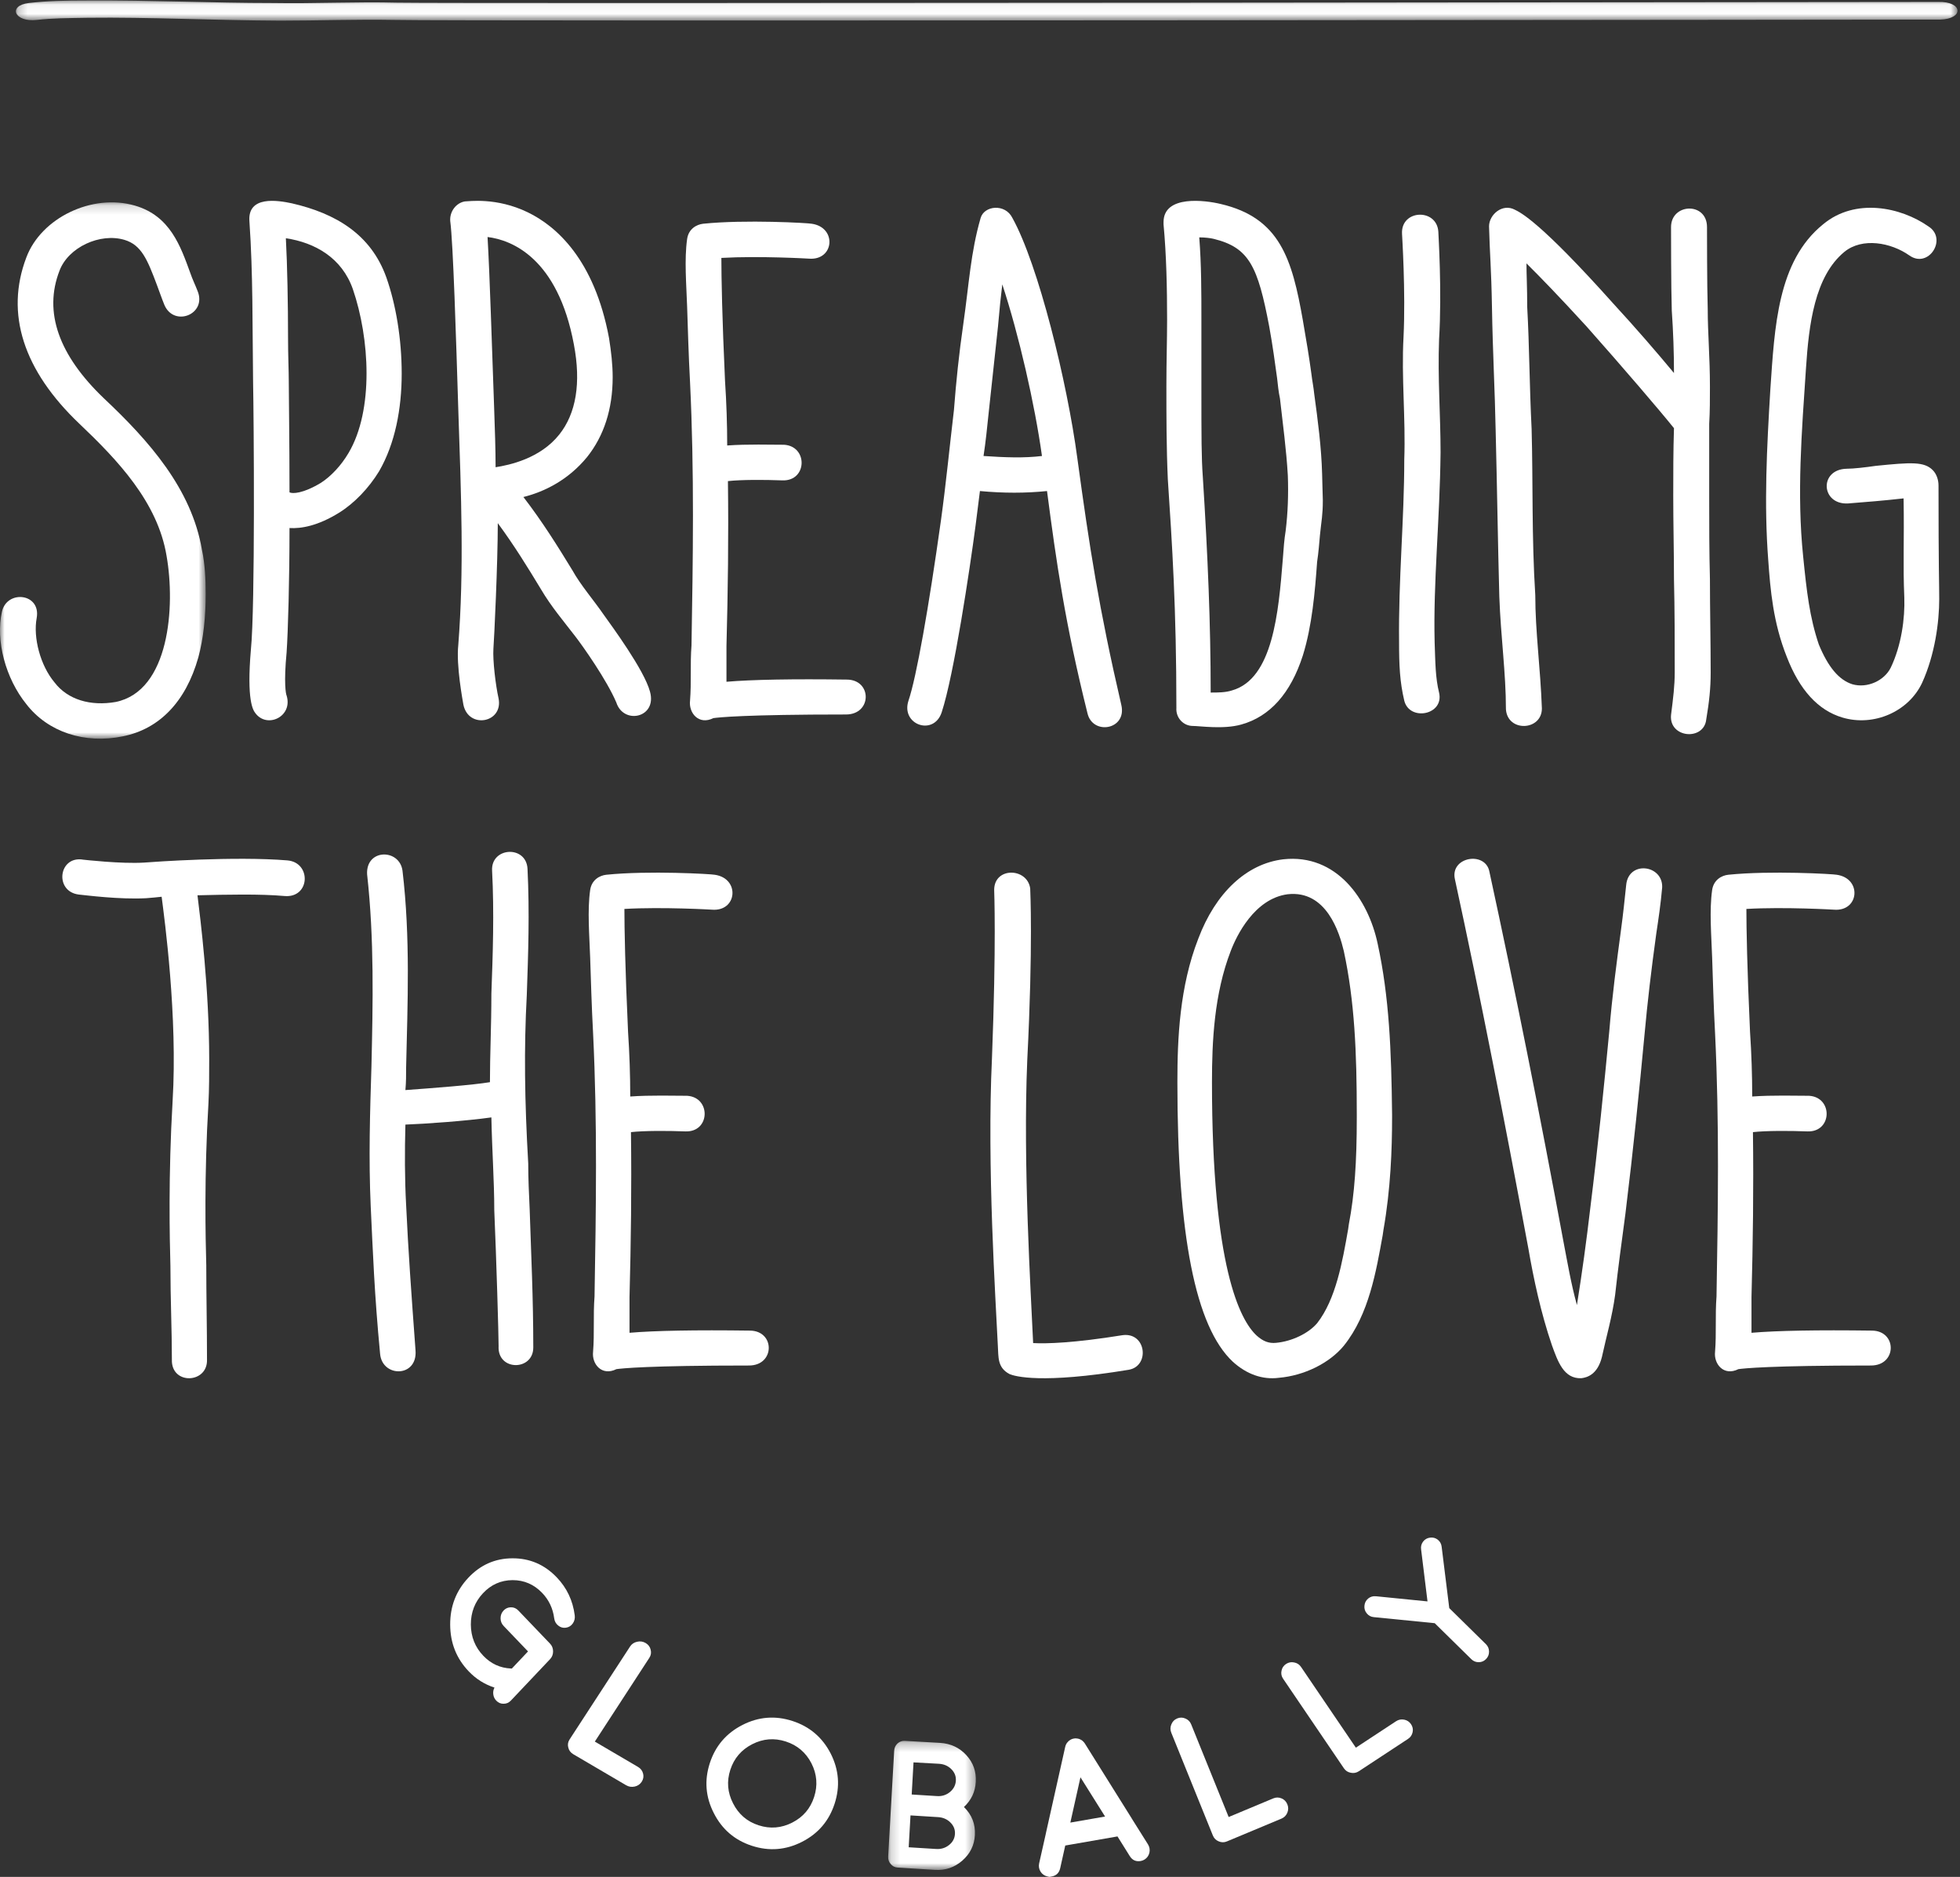 <?xml version="1.0" encoding="UTF-8"?> <svg xmlns="http://www.w3.org/2000/svg" xmlns:xlink="http://www.w3.org/1999/xlink" width="212px" height="203px" viewBox="0 0 212 203"><rect x="0" y="0" width="212" height="203" fill="#333333" stroke="none"/><!-- Generator: Sketch 51.1 (57501) - http://www.bohemiancoding.com/sketch --><title>Page 1</title><desc>Created with Sketch.</desc><defs><polygon id="path-1" points="0 0.164 22.248 0.164 22.248 58.172 0 58.172"></polygon><polygon id="path-3" points="0.225 0.05 210.231 0.05 210.231 2.235 0.225 2.235"></polygon><polygon id="path-5" points="0.178 0.266 9.666 0.266 9.666 14.232 0.178 14.232"></polygon></defs><g id="Design" stroke="none" stroke-width="1" fill="none" fill-rule="evenodd"><g id="commitment-giving-back-copy" transform="translate(-85, -1223)"><g id="Page-1" transform="translate(85, 1223)"><g id="Group-3" transform="translate(0, 21.723)"><mask id="mask-2" fill="white"><use xlink:href="#path-1"></use></mask><g id="Clip-2"></g><path d="M21.45,49.385 C20.093,54.201 17.22,57.122 13.308,57.912 C9.157,58.78 5.166,57.438 2.851,54.437 C0.615,51.674 -0.502,47.569 0.216,44.41 C0.776,42.042 4.448,42.437 3.968,45.121 C3.569,47.253 4.368,50.253 5.885,52.069 C7.321,53.964 9.796,54.674 12.51,54.201 C18.337,53.017 18.976,43.858 18.018,38.41 C17.06,32.567 12.669,27.988 8.598,24.119 C2.531,18.355 0.536,12.197 2.851,6.117 C4.448,1.854 9.955,-0.831 14.585,0.512 C18.417,1.617 19.535,4.933 20.573,7.775 C20.812,8.486 21.131,9.118 21.371,9.75 C22.408,12.276 18.816,13.697 17.778,11.249 C17.459,10.46 17.22,9.75 16.98,9.118 C15.942,6.354 15.303,4.775 13.468,4.222 C10.834,3.433 7.401,5.012 6.443,7.538 C4.687,12.039 6.363,16.697 11.233,21.355 C16.102,25.935 20.732,31.146 21.849,37.778 C22.169,39.279 22.248,40.936 22.248,42.515 C22.248,44.963 22.009,47.332 21.45,49.385" id="Fill-1" fill="#FFFFFF" mask="url(#mask-2)"></path></g><path d="M34.702,52.228 C35.805,51.52 36.908,50.338 37.696,48.999 C40.454,44.353 39.981,36.556 38.169,31.28 C36.987,27.893 34.072,26.239 30.92,25.767 C31.077,28.681 31.156,32.934 31.156,36.556 C31.156,38.446 31.235,40.1 31.235,41.203 C31.235,42.699 31.314,47.739 31.314,53.252 C31.629,53.409 32.732,53.409 34.702,52.228 M41.006,50.968 C39.903,52.779 38.327,54.433 36.672,55.457 C34.387,56.875 32.575,57.19 31.314,57.111 C31.314,62.781 31.156,68.294 30.999,70.578 C30.683,73.886 30.92,75.067 30.999,75.225 C31.708,77.508 28.871,78.847 27.61,77.115 C27.374,76.799 26.665,75.776 27.138,70.263 C27.61,65.616 27.453,45.14 27.374,41.281 C27.295,35.218 27.374,29.704 26.98,23.955 C26.744,21.12 30.053,21.671 31.55,21.987 C36.357,23.089 40.139,25.373 41.794,30.02 C42.818,32.934 43.449,36.635 43.449,40.415 C43.449,44.196 42.739,47.975 41.006,50.968" id="Fill-4" fill="#FFFFFF"></path><path d="M52.735,25.635 C52.973,29.641 53.21,37.574 53.447,44.094 C53.526,46.372 53.606,48.65 53.606,50.534 C55.109,50.299 58.433,49.592 60.491,47 C62.312,44.722 62.866,41.423 62.074,37.26 C60.333,27.912 55.347,25.949 52.735,25.635 M57.088,22.964 C60.175,24.457 64.29,28.07 65.873,36.553 C66.111,38.045 66.269,39.459 66.269,40.794 C66.269,44.251 65.319,47.157 63.499,49.435 C61.441,51.948 58.829,53.205 56.613,53.755 C58.671,56.426 60.333,59.096 61.916,61.688 C62.786,63.26 64.211,64.909 65.24,66.401 C66.19,67.737 69.672,72.449 70.305,74.806 C71.097,77.634 67.456,78.419 66.665,75.984 C65.635,73.549 63.024,69.857 62.232,68.836 C60.966,67.187 59.621,65.616 58.512,63.731 C57.088,61.374 55.584,58.939 53.843,56.583 C53.843,60.903 53.447,69.229 53.368,70.172 C53.289,71.428 53.606,74.099 53.922,75.513 C54.476,78.183 50.677,78.89 50.123,76.22 C50.044,75.749 49.332,71.978 49.569,69.779 C50.202,61.688 49.886,53.598 49.569,44.251 C49.332,36.631 49.015,26.263 48.699,23.907 C48.619,22.885 49.332,21.943 50.282,21.785 C50.677,21.785 53.685,21.314 57.088,22.964" id="Fill-6" fill="#FFFFFF"></path><path d="M87.798,24.199 C90.556,24.592 90.241,28.209 87.483,27.973 C87.483,27.973 82.203,27.659 78.026,27.895 C78.026,29.939 78.104,34.343 78.42,41.184 C78.577,43.542 78.656,45.902 78.656,48.182 C80.784,48.025 83.463,48.103 84.803,48.103 C87.404,48.261 87.325,52.035 84.646,51.957 C82.597,51.878 80.154,51.878 78.735,52.035 C78.814,58.09 78.735,63.988 78.577,69.885 L78.577,73.738 C81.335,73.502 85.749,73.423 91.581,73.502 C94.339,73.502 94.339,77.277 91.502,77.277 C80.548,77.277 77.711,77.591 77.159,77.67 C75.583,78.456 74.479,77.119 74.637,75.782 C74.795,73.817 74.637,71.851 74.795,69.806 C74.952,60.527 75.11,51.013 74.637,41.341 C74.479,38.431 74.401,35.522 74.322,33.163 C74.243,30.804 74.007,28.052 74.322,25.85 C74.479,24.749 75.346,24.278 76.056,24.199 C80.626,23.727 87.483,24.12 87.798,24.199" id="Fill-8" fill="#FFFFFF"></path><path d="M108.411,30.758 C108.255,32.022 108.099,33.522 107.943,35.339 C107.631,38.182 107.318,41.105 106.928,44.738 C106.772,46.239 106.616,47.818 106.382,49.319 C108.723,49.477 110.752,49.556 112.703,49.319 C111.922,43.711 110.206,36.207 108.411,30.758 M106.07,23.57 C106.46,22.227 108.723,21.99 109.503,23.57 C112.313,28.625 115.434,41.342 116.527,49.556 C117.853,59.271 118.868,65.827 121.287,76.253 C121.911,78.938 118.166,79.57 117.619,77.122 C115.2,67.406 114.263,60.85 113.249,53.11 C110.908,53.347 108.567,53.347 105.992,53.11 C105.836,54.374 105.679,55.559 105.523,56.823 C104.899,61.562 103.182,73.014 101.855,77.043 C100.997,79.649 97.407,78.385 98.266,75.779 C99.124,73.251 100.451,65.748 101.778,56.27 C102.324,52.321 102.714,48.292 103.182,44.343 C103.417,41.263 103.729,38.261 104.197,35.023 C104.821,30.679 104.977,27.361 106.07,23.57" id="Fill-10" fill="#FFFFFF"></path><path d="M133.269,74.67 C137.673,73.413 138.291,66.268 138.755,60.458 C138.832,59.359 138.909,58.338 139.063,57.396 C139.296,55.511 139.373,53.47 139.296,51.428 C139.141,48.68 138.755,45.853 138.446,43.105 C138.291,42.399 138.214,41.613 138.136,40.906 C137.905,39.258 137.673,37.452 137.287,35.332 C136.05,28.814 135.123,26.773 131.26,25.831 C130.951,25.752 130.333,25.674 129.715,25.674 C129.947,28.579 129.947,31.641 129.947,34.546 L129.947,41.77 C129.947,47.345 129.947,49.465 130.101,51.585 C130.642,60.144 130.951,67.524 130.951,74.905 C131.723,74.905 132.574,74.905 133.269,74.67 M142.772,57.867 C142.695,58.73 142.618,59.751 142.463,60.772 C142.231,63.991 141.923,67.682 140.918,70.901 C139.605,74.984 137.364,77.496 134.273,78.36 C132.342,78.91 129.792,78.517 129.019,78.517 C128.015,78.517 127.165,77.654 127.242,76.554 C127.242,65.797 126.779,58.809 126.315,51.821 C126.161,48.366 126.161,44.99 126.161,41.691 C126.161,39.022 126.238,36.823 126.238,34.546 C126.238,31.17 126.161,27.558 125.852,24.26 L125.852,24.025 C125.852,21.041 130.41,21.669 132.033,22.062 C138.446,23.554 139.759,28.029 140.918,34.625 C141.304,36.823 141.613,38.708 141.845,40.435 C141.923,41.142 142.077,41.849 142.154,42.634 C142.541,45.461 142.927,48.366 143.004,51.271 C143.004,51.899 143.081,53.548 143.081,54.097 C143.081,55.747 142.927,56.296 142.772,57.867" id="Fill-12" fill="#FFFFFF"></path><path d="M155.175,69.461 C155.255,71.724 155.255,73.284 155.656,74.922 C156.217,77.341 152.451,78.043 151.89,75.781 C151.409,73.752 151.328,71.958 151.328,69.461 C151.249,62.673 151.89,56.197 151.89,49.722 C152.05,45.197 151.569,40.828 151.81,36.459 C152.05,31.543 151.649,25.38 151.649,25.302 C151.489,22.649 155.416,22.493 155.576,25.067 C155.576,25.302 155.976,31.465 155.656,36.693 C155.496,40.905 155.816,44.885 155.816,48.942 C155.736,56.354 155.015,62.907 155.175,69.461" id="Fill-14" fill="#FFFFFF"></path><path d="M184.635,24.561 C184.635,24.64 184.635,31.079 184.714,33.434 C184.714,36.026 184.952,38.617 184.952,41.837 C184.952,43.172 184.952,44.506 184.873,45.841 L184.873,53.615 C184.873,56.599 184.873,59.662 184.952,62.645 C184.952,65.943 185.032,69.32 185.032,72.696 L185.032,72.775 C185.032,74.424 184.873,75.916 184.555,77.8 C184.318,80.156 180.507,79.842 180.745,77.329 C180.984,75.445 181.143,74.188 181.143,72.696 C181.143,69.398 181.143,65.943 181.063,62.645 C181.063,59.74 180.984,56.677 180.984,53.615 C180.984,51.181 180.984,48.747 181.063,46.312 C179.555,44.428 175.586,39.795 171.617,35.319 C168.601,32.021 166.537,29.901 165.108,28.488 C165.108,29.744 165.188,31 165.188,33.199 C165.426,37.439 165.426,41.679 165.664,46.391 C165.823,52.202 165.664,58.091 166.061,64.373 C166.061,68.299 166.617,72.225 166.775,76.623 C166.775,79.057 163.044,79.214 162.886,76.701 C162.886,72.775 162.33,68.927 162.171,64.53 C162.013,58.719 161.934,52.83 161.775,46.548 C161.695,42.308 161.457,38.067 161.377,33.278 C161.298,28.802 161.14,27.545 161.06,24.483 C161.06,23.226 162.489,21.97 163.838,22.676 C164.473,22.991 166.537,23.933 174.475,32.806 C176.936,35.476 179.238,38.146 181.063,40.345 C181.063,38.146 180.984,35.869 180.825,33.592 C180.745,31.157 180.745,24.797 180.745,24.561 C180.745,21.97 184.635,21.813 184.635,24.561" id="Fill-16" fill="#FFFFFF"></path><path d="M207.903,73.849 C206.439,76.978 202.663,78.62 199.271,77.604 C196.651,76.821 194.648,74.631 193.261,71.034 C191.796,67.358 191.488,63.838 191.257,60.552 C190.794,54.53 191.103,48.429 191.488,42.094 C191.95,35.367 192.259,28.25 197.191,24.261 C200.659,21.367 205.591,22.384 208.597,24.496 C210.677,25.825 208.597,29.11 206.516,27.624 C204.512,26.216 201.429,25.669 199.503,27.233 C196.266,29.893 195.65,35.133 195.341,39.826 C194.879,46.709 194.339,53.435 195.033,60.162 C195.419,63.994 195.727,66.732 196.728,69.704 C197.73,72.128 198.886,73.537 200.351,74.006 C201.969,74.475 203.818,73.615 204.512,72.207 C205.668,69.782 206.053,66.888 205.976,64.62 C205.822,61.022 205.976,58.597 205.899,53.904 C203.818,54.139 201.892,54.296 199.888,54.452 C196.96,54.608 196.728,50.776 199.734,50.698 C200.505,50.698 201.815,50.541 202.894,50.385 C206.747,49.994 208.134,49.916 209.059,50.854 C209.445,51.245 209.676,51.871 209.676,52.497 C209.676,61.57 209.753,63.134 209.753,64.776 C209.753,67.279 209.29,70.799 207.903,73.849" id="Fill-18" fill="#FFFFFF"></path><path d="M31.097,93.059 C33.709,93.295 33.551,97.147 30.781,96.911 C28.169,96.676 24.528,96.754 21.361,96.833 C21.678,99.427 22.628,106.894 22.628,114.597 C22.628,116.17 22.628,117.742 22.548,119.314 C22.074,127.174 22.232,133.934 22.311,136.843 C22.311,140.144 22.39,143.446 22.39,147.061 C22.469,149.655 18.512,149.813 18.591,147.061 C18.591,143.76 18.433,140.459 18.433,136.921 C18.354,134.013 18.195,127.174 18.67,119.078 C19.224,109.959 17.8,99.427 17.483,96.99 C16.849,97.068 16.691,97.068 15.821,97.147 C12.971,97.304 9.33,96.833 8.539,96.754 C5.848,96.439 6.322,92.509 9.013,92.981 C9.013,92.981 13.13,93.452 15.583,93.295 C16.533,93.217 25.477,92.588 31.097,93.059" id="Fill-20" fill="#FFFFFF"></path><path d="M57.057,93.948 C57.291,98.692 57.135,103.202 56.979,107.635 C56.666,113.389 56.744,119.066 57.135,125.831 C57.135,127.465 57.213,129.098 57.291,130.808 C57.448,135.63 57.682,140.373 57.682,145.739 C57.682,148.305 53.775,148.305 53.931,145.584 C53.931,144.417 53.697,136.33 53.462,130.886 C53.462,127.776 53.227,124.587 53.149,120.855 C50.414,121.243 45.959,121.555 43.85,121.633 C43.771,124.51 43.771,127.465 43.928,130.342 C44.162,135.319 44.475,139.673 44.944,146.05 C45.178,149.005 41.349,149.005 41.114,146.439 C40.489,139.907 40.333,135.396 40.099,130.497 C39.864,125.365 40.02,120.311 40.177,115.333 C40.333,108.568 40.489,101.569 39.708,94.571 C39.552,91.771 43.224,91.771 43.537,94.182 C44.397,101.414 44.084,108.568 43.928,115.411 C43.928,116.267 43.928,117.045 43.85,117.9 C47.054,117.666 51.117,117.355 52.993,117.045 C52.993,114.011 53.149,111.057 53.149,107.479 C53.306,103.202 53.462,98.692 53.227,94.182 C53.071,91.616 56.901,91.382 57.057,93.948" id="Fill-22" fill="#FFFFFF"></path><path d="M77.31,94.612 C80.068,95.005 79.753,98.623 76.995,98.387 C76.995,98.387 71.715,98.072 67.538,98.308 C67.538,100.352 67.617,104.756 67.932,111.597 C68.09,113.956 68.169,116.315 68.169,118.595 C70.296,118.438 72.976,118.517 74.316,118.517 C76.916,118.674 76.837,122.448 74.158,122.37 C72.109,122.291 69.666,122.291 68.247,122.448 C68.326,128.503 68.247,134.401 68.09,140.298 L68.09,144.151 C70.848,143.915 75.261,143.837 81.093,143.915 C83.851,143.915 83.851,147.69 81.014,147.69 C70.06,147.69 67.223,148.004 66.671,148.083 C65.095,148.87 63.992,147.533 64.15,146.196 C64.307,144.23 64.15,142.264 64.307,140.22 C64.465,130.941 64.622,121.426 64.15,111.754 C63.992,108.845 63.913,105.935 63.834,103.576 C63.755,101.217 63.519,98.465 63.834,96.264 C63.992,95.162 64.859,94.691 65.568,94.612 C70.139,94.14 76.995,94.533 77.31,94.612" id="Fill-24" fill="#FFFFFF"></path><path d="M109.204,148.62 C107.852,147.918 108.011,146.746 107.931,145.576 C107.693,140.503 106.739,126.141 107.295,114.433 C107.772,102.101 107.534,96.325 107.534,96.247 C107.534,93.75 111.112,93.828 111.43,96.091 C111.43,96.325 111.748,102.101 111.112,114.667 C110.634,125.907 111.509,139.878 111.748,145.264 C113.179,145.342 116.12,145.264 121.447,144.405 C123.991,144.093 124.389,147.761 122.083,148.152 C112.622,149.713 109.76,148.854 109.204,148.62" id="Fill-26" fill="#FFFFFF"></path><path d="M135.922,144.45 C136.623,145.079 137.247,145.316 138.026,145.237 C139.741,145.079 141.533,144.213 142.468,143.111 C144.494,140.512 145.196,136.495 145.819,132.95 L145.897,132.399 C146.52,129.17 146.754,125.626 146.754,120.9 L146.754,120.506 C146.754,113.811 146.52,108.298 145.351,102.864 C144.884,100.895 143.481,96.248 139.273,96.72 C135.688,97.193 133.74,101.21 133.117,102.864 C131.325,107.511 131.091,112.63 131.091,117.041 C131.091,137.046 134.13,142.795 135.922,144.45 M149.638,133.029 L149.559,133.58 C148.858,137.44 148.079,142.165 145.351,145.552 C143.793,147.442 141.065,148.782 138.338,149.018 C136.545,149.254 134.831,148.624 133.35,147.285 C129.298,143.504 127.35,133.58 127.35,117.041 C127.35,112.315 127.584,106.723 129.61,101.525 C131.48,96.563 134.831,93.413 138.805,92.94 C144.572,92.31 148.001,97.272 149.014,102.076 C150.261,107.826 150.494,113.575 150.572,120.506 L150.572,120.9 C150.572,124.287 150.417,128.619 149.638,133.029" id="Fill-28" fill="#FFFFFF"></path><path d="M179.151,100.956 C178.594,104.992 178.197,108.394 177.879,111.875 C177.322,117.81 176.686,124.14 175.812,131.261 C175.414,134.268 175.017,137.116 174.699,140.044 C174.381,142.418 173.745,144.554 173.268,146.77 C172.791,148.668 171.678,148.985 171.042,149.064 C169.134,149.143 168.498,147.244 167.862,145.503 C166.67,142.022 165.875,138.303 165.318,135.059 C162.695,120.975 160.151,107.919 157.369,95.101 C156.812,92.648 160.707,92.015 161.105,94.31 C163.888,107.128 166.511,120.263 169.134,134.426 C169.532,136.483 169.929,138.857 170.565,141.152 C171.122,137.67 171.599,134.189 171.996,130.786 C172.871,123.744 173.506,117.414 174.063,111.559 C174.381,107.682 174.858,104.121 175.335,100.561 C175.573,98.82 175.732,97.237 175.892,95.734 C176.13,93.044 179.866,93.519 179.787,95.971 C179.628,97.791 179.389,99.374 179.151,100.956" id="Fill-30" fill="#FFFFFF"></path><path d="M198.667,94.612 C201.425,95.005 201.11,98.623 198.352,98.387 C198.352,98.387 193.072,98.072 188.895,98.308 C188.895,100.352 188.974,104.756 189.289,111.597 C189.447,113.956 189.525,116.315 189.525,118.595 C191.653,118.438 194.333,118.517 195.673,118.517 C198.273,118.674 198.194,122.448 195.515,122.37 C193.466,122.291 191.023,122.291 189.604,122.448 C189.683,128.503 189.604,134.401 189.447,140.298 L189.447,144.151 C192.205,143.915 196.618,143.837 202.45,143.915 C205.208,143.915 205.208,147.69 202.371,147.69 C191.417,147.69 188.58,148.004 188.029,148.083 C186.452,148.87 185.349,147.533 185.507,146.196 C185.664,144.23 185.507,142.264 185.664,140.22 C185.822,130.941 185.979,121.426 185.507,111.754 C185.349,108.845 185.27,105.935 185.191,103.576 C185.112,101.217 184.876,98.465 185.191,96.264 C185.349,95.162 186.216,94.691 186.925,94.612 C191.496,94.14 198.352,94.533 198.667,94.612" id="Fill-32" fill="#FFFFFF"></path><g id="Group-36" transform="translate(1.498, 0)"><mask id="mask-4" fill="white"><use xlink:href="#path-3"></use></mask><g id="Clip-35"></g><path d="M8.022,1.923 C5.73,1.962 4.148,1.962 2.487,2.157 C0.036,2.43 -0.676,0.599 1.617,0.326 C3.673,0.092 5.492,0.053 8.022,0.053 C14.902,0.014 21.464,0.326 28.028,0.326 C32.614,0.404 37.041,0.17 41.469,0.287 C46.451,0.404 208.044,0.209 208.123,0.209 C210.812,0.131 210.97,2.04 208.361,2.118 C208.123,2.118 46.53,2.313 41.232,2.157 C36.962,2.079 32.93,2.235 28.818,2.235 C21.306,2.196 14.664,1.845 8.022,1.923" id="Fill-34" fill="#FFFFFF" mask="url(#mask-4)"></path></g><path d="M50.699,180.769 C49.371,179.382 48.702,177.7 48.693,175.722 C48.683,173.744 49.334,172.055 50.648,170.653 C51.962,169.252 53.553,168.548 55.422,168.543 C57.296,168.532 58.896,169.22 60.224,170.607 C61.314,171.745 61.961,173.114 62.165,174.714 C62.207,175.039 62.135,175.334 61.949,175.599 C61.763,175.854 61.516,176.004 61.209,176.048 C60.901,176.092 60.626,176.016 60.384,175.819 C60.133,175.623 59.987,175.362 59.945,175.038 C59.806,173.965 59.373,173.049 58.647,172.29 C57.759,171.362 56.687,170.9 55.434,170.902 C54.18,170.913 53.117,171.386 52.242,172.318 C51.364,173.256 50.925,174.386 50.928,175.71 C50.939,177.033 51.388,178.158 52.276,179.086 C53.106,179.952 54.105,180.411 55.274,180.461 C55.292,180.461 55.321,180.463 55.361,180.467 L57.112,178.614 L54.482,175.866 C54.258,175.632 54.145,175.355 54.143,175.035 C54.141,174.705 54.249,174.424 54.467,174.192 C54.684,173.96 54.949,173.843 55.261,173.841 C55.569,173.835 55.835,173.949 56.06,174.183 L59.491,177.767 C59.71,177.997 59.821,178.276 59.823,178.606 C59.824,178.935 59.716,179.216 59.499,179.448 L55.259,183.929 C55.041,184.161 54.778,184.276 54.47,184.273 C54.163,184.28 53.899,184.168 53.68,183.938 L53.673,183.931 C53.493,183.744 53.387,183.516 53.354,183.247 C53.322,182.989 53.365,182.748 53.485,182.526 C52.417,182.179 51.488,181.594 50.699,180.769" id="Fill-37" fill="#FFFFFF"></path><path d="M69.836,177.705 C70.124,177.874 70.305,178.116 70.378,178.429 C70.46,178.74 70.413,179.033 70.234,179.306 L64.339,188.365 L69.011,191.107 C69.3,191.276 69.483,191.519 69.562,191.836 C69.639,192.143 69.588,192.434 69.41,192.708 C69.231,192.982 68.98,193.155 68.656,193.228 C68.323,193.302 68.012,193.255 67.723,193.086 L62.009,189.732 C61.72,189.563 61.539,189.322 61.467,189.008 C61.384,188.697 61.432,188.405 61.61,188.131 L68.15,178.083 C68.328,177.809 68.582,177.638 68.912,177.568 C69.239,177.49 69.548,177.536 69.836,177.705" id="Fill-39" fill="#FFFFFF"></path><path d="M84.996,188.356 C83.749,187.952 82.54,188.048 81.37,188.645 C80.191,189.246 79.399,190.17 78.994,191.417 C78.589,192.665 78.688,193.875 79.291,195.047 C79.886,196.224 80.807,197.015 82.055,197.419 C83.302,197.824 84.515,197.726 85.694,197.125 C86.865,196.528 87.652,195.606 88.057,194.359 C88.462,193.111 88.367,191.899 87.772,190.723 C87.169,189.55 86.244,188.761 84.996,188.356 M81.335,199.638 C79.473,199.034 78.099,197.857 77.212,196.107 C76.316,194.362 76.171,192.559 76.775,190.697 C77.379,188.836 78.557,187.458 80.309,186.565 C82.052,185.676 83.855,185.534 85.717,186.138 C87.578,186.742 88.956,187.917 89.852,189.662 C90.739,191.412 90.88,193.217 90.276,195.079 C89.672,196.94 88.498,198.315 86.755,199.204 C85.003,200.098 83.196,200.242 81.335,199.638" id="Fill-41" fill="#FFFFFF"></path><g id="Group-45" transform="translate(95.887, 188.018)"><mask id="mask-6" fill="white"><use xlink:href="#path-5"></use></mask><g id="Clip-44"></g><path d="M2.725,6.071 L5.483,6.243 C6,6.275 6.461,6.128 6.864,5.801 C7.262,5.467 7.475,5.058 7.502,4.572 C7.53,4.094 7.367,3.68 7.014,3.331 C6.662,2.976 6.217,2.782 5.682,2.748 L2.922,2.595 L2.725,6.071 Z M2.4,11.778 L5.369,11.963 C5.904,11.997 6.37,11.853 6.768,11.532 C7.165,11.218 7.377,10.817 7.404,10.332 C7.431,9.86 7.268,9.449 6.915,9.1 C6.563,8.745 6.118,8.551 5.583,8.517 C5.552,8.516 5.525,8.514 5.5,8.512 L5.354,8.503 L2.596,8.331 L2.4,11.778 Z M1.194,13.97 C0.896,13.952 0.649,13.825 0.455,13.588 C0.254,13.358 0.163,13.086 0.181,12.773 L0.831,1.33 C0.849,1.024 0.967,0.766 1.187,0.555 C1.412,0.351 1.671,0.255 1.964,0.267 L5.801,0.488 C6.946,0.56 7.892,1.003 8.64,1.819 C9.382,2.633 9.721,3.596 9.658,4.707 C9.597,5.78 9.17,6.685 8.376,7.424 C9.233,8.259 9.628,9.273 9.56,10.467 C9.497,11.571 9.041,12.491 8.193,13.226 C7.351,13.961 6.366,14.294 5.24,14.223 L1.194,13.97 Z" id="Fill-43" fill="#FFFFFF" mask="url(#mask-6)"></path></g><path d="M119.529,196.472 L116.866,192.228 L115.772,197.126 L119.529,196.472 Z M113.28,202.949 C112.965,202.875 112.721,202.701 112.547,202.427 C112.38,202.151 112.329,201.856 112.396,201.54 L113.122,198.318 L113.121,198.308 L115.218,188.932 C115.225,188.897 115.236,188.862 115.25,188.825 L115.261,188.773 C115.276,188.743 115.286,188.725 115.292,188.716 C115.291,188.71 115.298,188.692 115.313,188.662 C115.329,188.639 115.34,188.624 115.345,188.616 C115.344,188.609 115.351,188.595 115.368,188.571 C115.389,188.541 115.399,188.522 115.398,188.515 C115.403,188.508 115.415,188.496 115.432,188.479 C115.454,188.448 115.468,188.432 115.474,188.431 C115.468,188.432 115.479,188.42 115.508,188.395 C115.531,188.371 115.545,188.355 115.55,188.347 L115.584,188.31 C115.613,188.285 115.631,188.272 115.638,188.271 C115.65,188.262 115.67,188.248 115.701,188.229 C115.73,188.204 115.739,188.196 115.727,188.204 C115.715,188.214 115.727,188.204 115.762,188.178 C115.794,188.166 115.815,188.155 115.827,188.147 C115.834,188.145 115.856,188.135 115.892,188.115 L115.929,188.098 C115.943,188.096 115.965,188.089 115.996,188.077 L116.043,188.058 C116.05,188.057 116.069,188.053 116.102,188.048 C116.128,188.043 116.144,188.04 116.151,188.039 C116.164,188.037 116.183,188.034 116.209,188.029 L116.268,188.019 L116.328,188.018 L116.379,188.02 C116.392,188.017 116.416,188.02 116.45,188.027 C116.49,188.027 116.504,188.028 116.491,188.031 C116.572,188.037 116.649,188.054 116.721,188.082 C116.713,188.077 116.727,188.081 116.763,188.095 C116.799,188.109 116.821,188.119 116.828,188.124 L116.873,188.147 C116.902,188.162 116.92,188.173 116.928,188.178 C116.934,188.177 116.949,188.185 116.972,188.201 C116.995,188.217 117.013,188.227 117.028,188.232 C117.029,188.238 117.041,188.25 117.064,188.266 C117.094,188.288 117.11,188.302 117.111,188.308 L117.147,188.343 C117.178,188.365 117.193,188.379 117.194,188.386 C117.195,188.392 117.208,188.406 117.232,188.429 C117.256,188.453 117.269,188.467 117.27,188.474 C117.295,188.503 117.317,188.533 117.336,188.564 L122.42,196.69 L122.421,196.699 L124.174,199.489 C124.341,199.765 124.392,200.06 124.325,200.376 C124.252,200.694 124.079,200.941 123.808,201.116 C123.675,201.2 123.534,201.255 123.384,201.281 C122.87,201.371 122.475,201.192 122.198,200.747 L120.871,198.623 L115.221,199.607 L114.675,202.056 C114.561,202.57 114.248,202.872 113.734,202.961 C113.584,202.987 113.509,203 113.509,203 C113.509,203 113.433,202.983 113.28,202.949 Z" id="Fill-46" fill="#FFFFFF"></path><path d="M127.325,185.863 C127.623,185.738 127.919,185.741 128.213,185.871 C128.511,185.992 128.722,186.204 128.844,186.507 L132.896,196.524 L137.724,194.507 C138.022,194.382 138.321,194.384 138.622,194.511 C138.913,194.635 139.121,194.848 139.244,195.151 C139.366,195.454 139.366,195.754 139.245,196.051 C139.119,196.356 138.907,196.571 138.61,196.696 L132.705,199.163 C132.407,199.288 132.111,199.285 131.816,199.155 C131.518,199.034 131.308,198.822 131.186,198.519 L126.691,187.407 C126.568,187.104 126.571,186.803 126.698,186.504 C126.818,186.201 127.026,185.987 127.325,185.863" id="Fill-48" fill="#FFFFFF"></path><path d="M139.104,179.971 C139.373,179.795 139.664,179.739 139.978,179.806 C140.295,179.863 140.543,180.023 140.722,180.288 L146.654,189.024 L151.002,186.165 C151.27,185.988 151.564,185.931 151.884,185.994 C152.195,186.055 152.44,186.217 152.62,186.482 C152.799,186.746 152.858,187.031 152.796,187.337 C152.732,187.652 152.566,187.898 152.298,188.074 L146.98,191.571 C146.711,191.748 146.42,191.803 146.106,191.737 C145.789,191.68 145.541,191.519 145.362,191.255 L138.782,181.563 C138.603,181.299 138.547,181.012 138.614,180.703 C138.672,180.392 138.835,180.147 139.104,179.971" id="Fill-50" fill="#FFFFFF"></path><path d="M154.685,166.306 C154.991,166.266 155.267,166.339 155.513,166.527 C155.758,166.724 155.899,166.979 155.934,167.292 L156.757,173.929 L160.719,177.825 C160.942,178.045 161.056,178.314 161.06,178.632 C161.064,178.941 160.957,179.208 160.74,179.434 C160.522,179.66 160.26,179.774 159.954,179.778 C159.639,179.783 159.37,179.675 159.146,179.455 L155.185,175.56 L148.592,174.904 C148.281,174.877 148.027,174.739 147.83,174.492 C147.633,174.253 147.551,173.98 147.583,173.67 C147.61,173.356 147.744,173.097 147.985,172.894 C148.225,172.7 148.501,172.617 148.812,172.645 L154.404,173.204 L153.71,167.567 C153.669,167.259 153.742,166.98 153.928,166.732 C154.123,166.484 154.375,166.342 154.685,166.306" id="Fill-52" fill="#FFFFFF"></path></g></g></g></svg> 